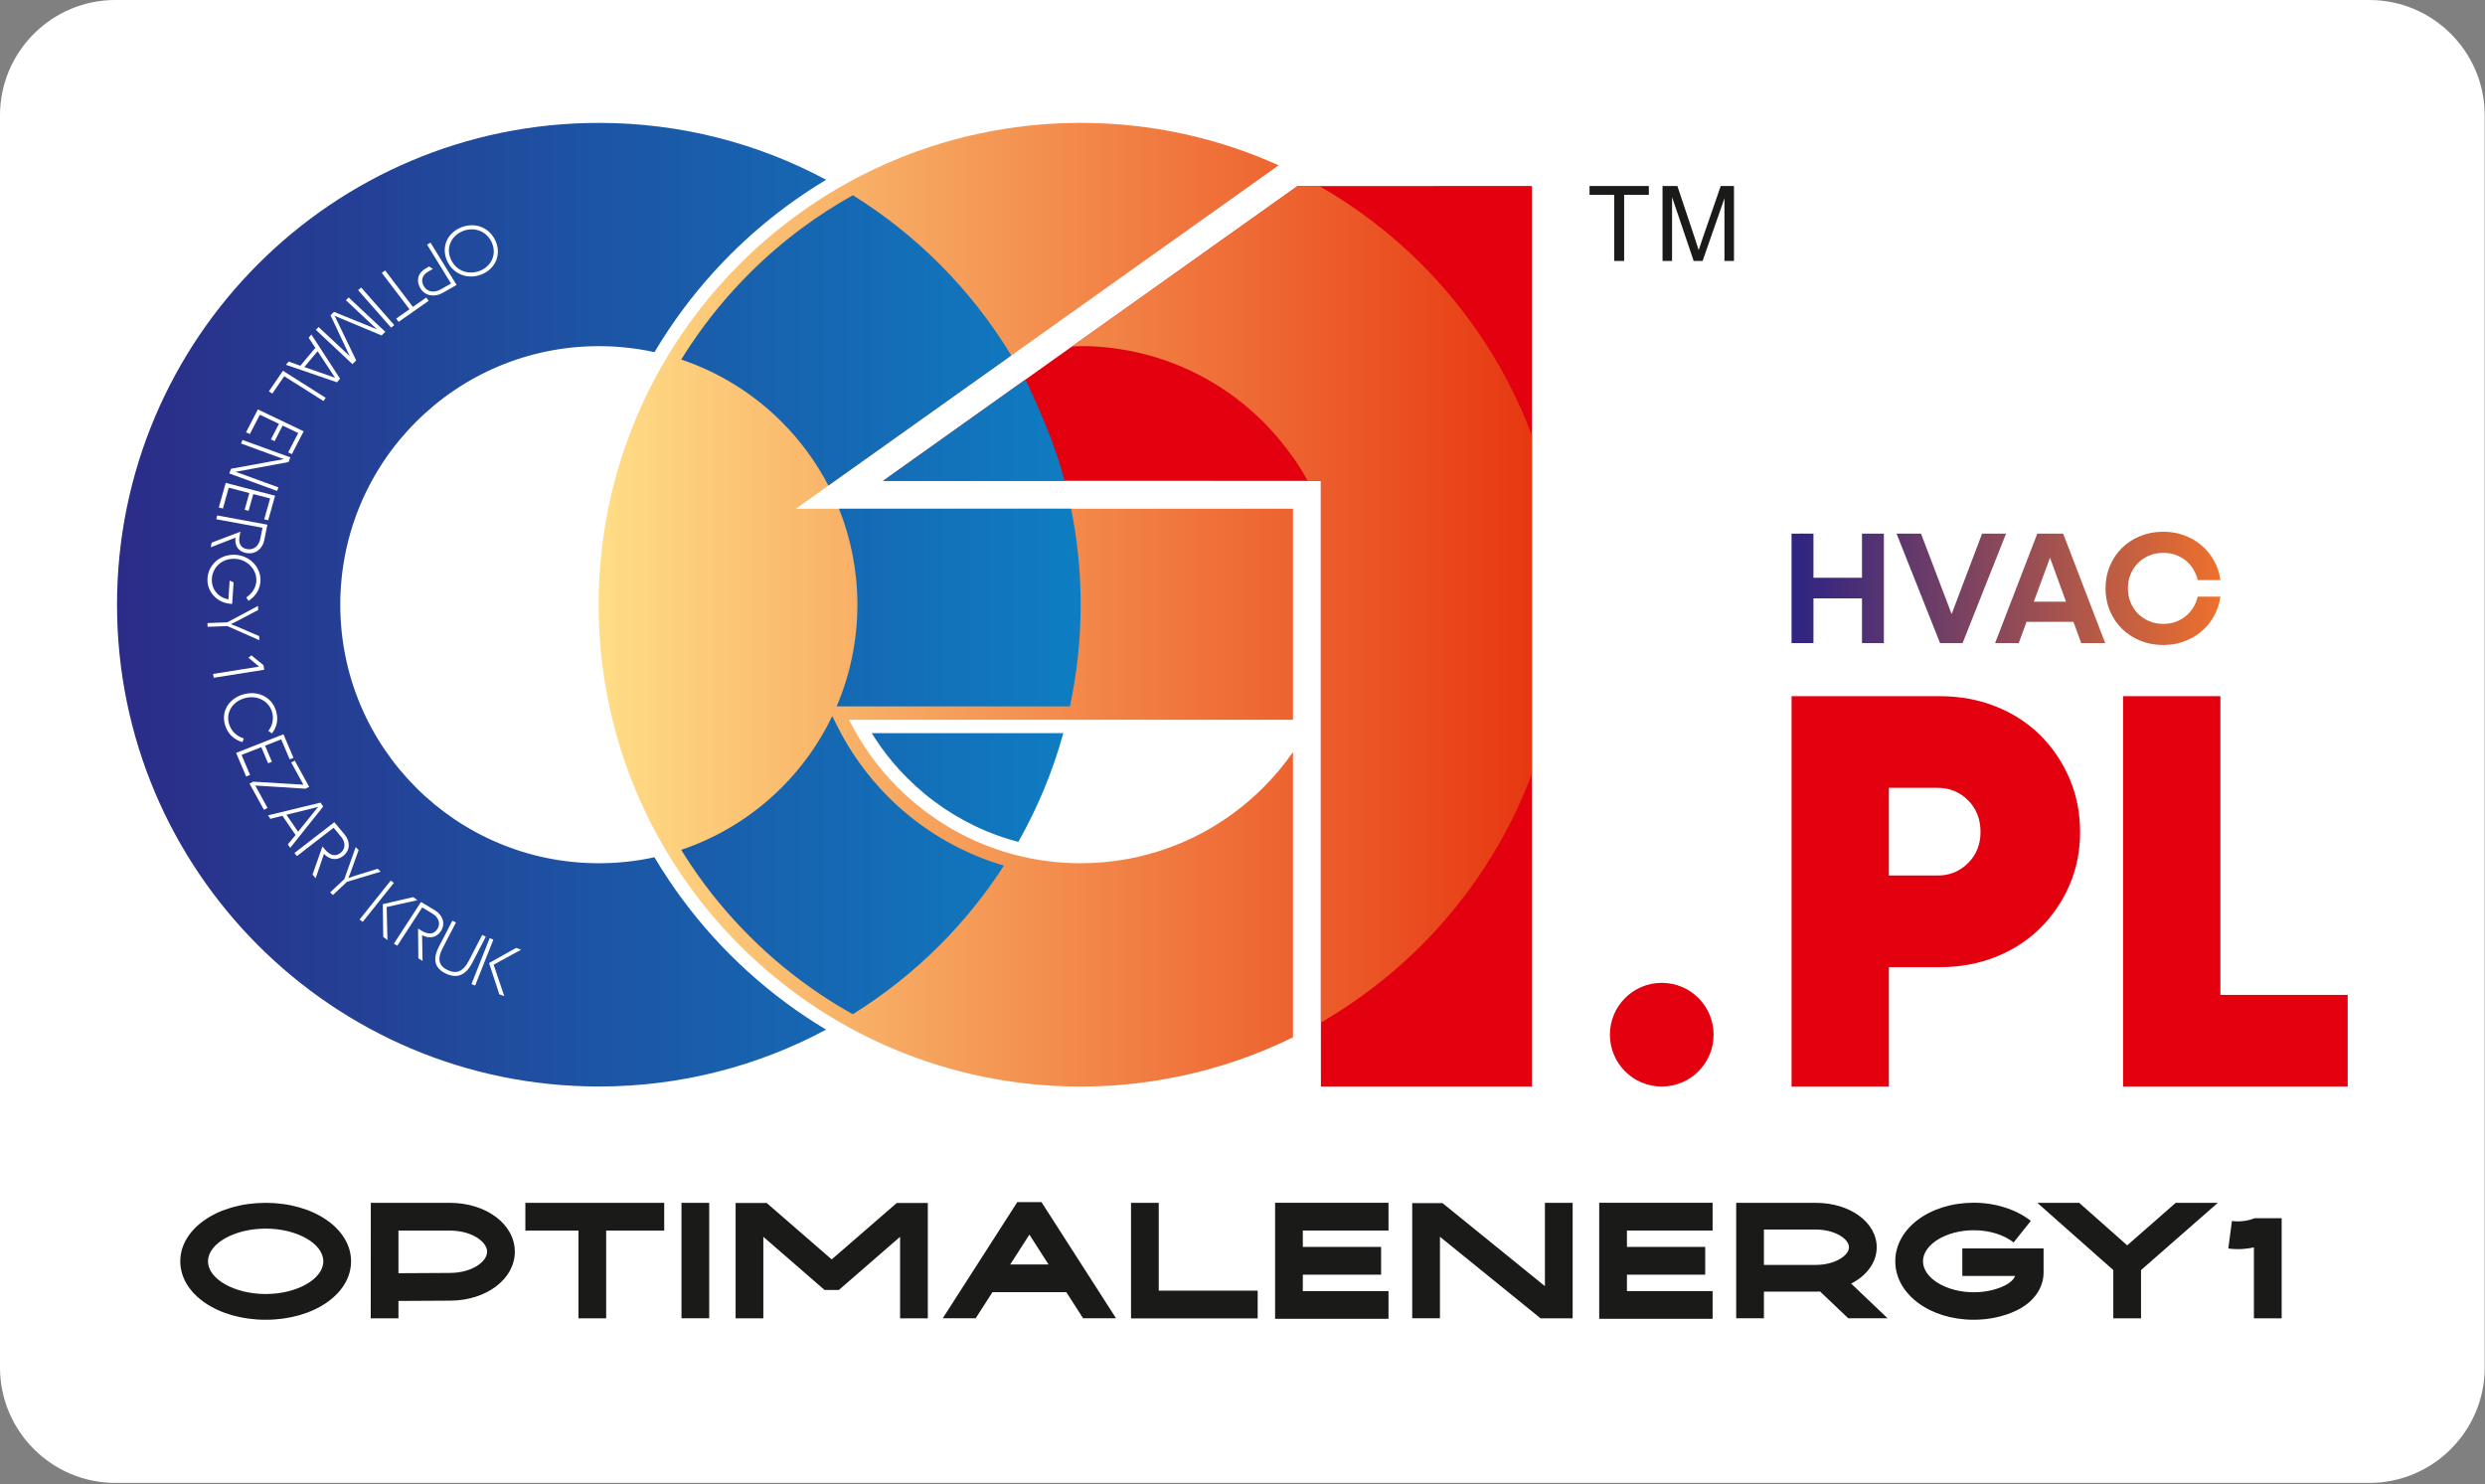<?xml version="1.0" encoding="UTF-8" standalone="no"?> <svg xmlns="http://www.w3.org/2000/svg" xmlns:xlink="http://www.w3.org/1999/xlink" xmlns:serif="http://www.serif.com/" width="100%" height="100%" viewBox="0 0 1018 608" version="1.1" xml:space="preserve" style="fill-rule:evenodd;clip-rule:evenodd;stroke-linejoin:round;stroke-miterlimit:2;"><rect x="0" y="0" width="1018" height="608" fill="#808080" stroke="none"/><path d="M970.635,607.498l-923.391,-0c-26.02,-0 -47.244,-21.224 -47.244,-47.244l-0,-513.01c-0,-26.02 21.224,-47.244 47.244,-47.244l923.391,-0c26.02,-0 47.244,21.224 47.244,47.244l-0,513.01c-0,26.02 -21.224,47.244 -47.244,47.244" style="fill:#fff;"></path><path d="M627.567,76.191l-96.054,0.055l-169.743,120.735l179.342,0.011l-0,221.912l0.006,26.219l86.455,-0l-0.006,-368.932Z" style="fill:#e3000f;"></path><path d="M627.567,317.028l0,-138.606c-9.989,-26.628 -25.564,-50.528 -45.299,-70.263c-12.4,-12.4 -26.441,-23.157 -41.77,-31.918l-8.985,0.005c-30.785,21.896 -61.572,43.795 -92.359,65.695c8.668,-0.568 18.459,0.57 26.975,2.497c19.813,4.486 37.52,14.533 51.391,28.403c4.471,4.471 8.542,9.34 12.161,14.55l-0,-0.128c2.173,3.12 4.181,6.364 6.015,9.718l5.416,0l-0,221.923c4.229,-2.466 8.424,-5.097 12.578,-7.943c10.26,-6.989 19.828,-14.92 28.578,-23.669c19.735,-19.736 35.31,-43.635 45.299,-70.264Zm-184.866,-266.685l-0.56,0c-11.753,0.034 -23.265,1.095 -34.449,3.098l-0.009,0c-0.782,0.14 -1.565,0.288 -2.346,0.435c-39.553,7.563 -74.916,26.931 -102.283,54.297c-35.72,35.72 -57.815,85.068 -57.815,139.568c0,54.5 22.095,103.847 57.815,139.566c35.719,35.72 85.067,57.816 139.567,57.816l0.518,-0c10.889,-0.029 21.574,-0.942 31.984,-2.667l8.855,-1.676c16.041,-3.414 31.363,-8.778 45.703,-15.83l-0,-116.858c-3.619,5.206 -7.69,10.077 -12.161,14.547c-14.674,14.673 -33.637,25.062 -54.846,29.125l-1.222,0.227l-0.005,0.001c-6.086,1.085 -12.349,1.652 -18.746,1.652c-29.254,0 -55.735,-11.855 -74.901,-31.018c-8.068,-8.07 -14.839,-17.435 -19.978,-27.758l181.859,-0l-0,-86.455l-203.659,-0l14.569,-10.359l183.222,-130.323c-24.745,-11.17 -52.204,-17.388 -81.112,-17.388Z" style="fill:url(#_Linear1);"></path><path d="M661.274,106.892l-0,-27.083l-10.113,0l-0,-3.6l24.297,0l0,3.6l-10.113,0l-0,27.083l-4.071,-0Zm19.797,-0l0,-30.683l6.085,0l7.257,21.72c0.67,2.021 1.157,3.536 1.463,4.544c0.351,-1.117 0.901,-2.76 1.644,-4.923l7.384,-21.341l5.435,0l-0,30.683l-3.9,-0l0,-25.666l-8.956,25.666l-3.656,-0l-8.855,-26.14l-0,26.14l-3.901,-0Z" style="fill:#1a1a18;fill-rule:nonzero;"></path><path d="M245.32,50.343c33.668,0 65.367,8.437 93.104,23.304c-5.626,3.374 -11.076,7.016 -16.337,10.906c-8.131,6.016 -15.794,12.62 -22.912,19.74c-9.383,9.381 -17.86,19.699 -25.281,30.799c-2.006,3.001 -3.935,6.06 -5.783,9.174c-7.342,-1.61 -14.968,-2.459 -22.791,-2.459c-29.254,-0 -55.736,11.853 -74.901,31.02c-19.165,19.164 -31.021,45.646 -31.021,74.899c0,29.252 11.856,55.734 31.021,74.9c19.165,19.165 45.647,31.018 74.901,31.018c7.819,0 15.439,-0.847 22.774,-2.455c1.854,3.123 3.788,6.191 5.8,9.2c7.421,11.099 15.898,21.418 25.281,30.799c9.379,9.381 19.698,17.858 30.798,25.28c2.764,1.847 5.577,3.63 8.436,5.343c-27.733,14.865 -59.428,23.296 -93.089,23.296c-54.501,0 -103.849,-22.094 -139.569,-57.815c-35.719,-35.719 -57.814,-85.066 -57.814,-139.566c0,-54.5 22.095,-103.849 57.814,-139.567c35.72,-35.721 85.068,-57.816 139.569,-57.816Zm104.063,29.638c12.904,8.021 24.814,17.488 35.502,28.178c11.233,11.233 21.118,23.816 29.392,37.482l-74.921,53.29c-5.027,-9.673 -11.502,-18.468 -19.139,-26.104c-11.433,-11.435 -25.47,-20.266 -41.148,-25.529c1.268,-2.057 2.572,-4.089 3.914,-6.091c7.011,-10.481 15.044,-20.248 23.951,-29.153c6.754,-6.753 14.002,-13.007 21.68,-18.688c6.605,-4.884 13.54,-9.358 20.769,-13.385Zm86.728,117l-74.341,0l58.351,-41.505c6.481,14.055 11.961,26.331 15.99,41.505Zm2.672,11.432c2.568,12.707 3.916,25.852 3.916,39.313c0,14.29 -1.521,28.226 -4.406,41.654l-95.561,-0c5.475,-12.783 8.506,-26.867 8.506,-41.654c-0,-13.891 -2.676,-27.157 -7.536,-39.313l95.081,-0Zm-3.183,91.943c-4.338,15.72 -10.573,30.653 -18.442,44.538c-4.429,-1.155 -8.731,-2.607 -12.887,-4.328c-6.096,-2.525 -11.898,-5.643 -17.329,-9.278c-5.48,-3.669 -10.592,-7.872 -15.261,-12.543c-1.958,-1.957 -3.818,-3.97 -5.568,-6.025c-1.762,-2.066 -3.431,-4.194 -4.996,-6.368c-0.832,-1.155 -1.662,-2.368 -2.484,-3.626c-0.515,-0.784 -1.016,-1.574 -1.505,-2.37l78.472,0Zm-24.331,54.265c-7.628,11.817 -16.481,22.768 -26.384,32.671c-10.701,10.7 -22.622,20.177 -35.54,28.202c-4.536,-2.528 -8.957,-5.236 -13.258,-8.114c-10.48,-7.014 -20.246,-15.044 -29.153,-23.953c-8.907,-8.907 -16.94,-18.673 -23.951,-29.153c-1.347,-2.011 -2.657,-4.048 -3.928,-6.115c15.682,-5.265 29.724,-14.096 41.162,-25.533c8.464,-8.465 15.501,-18.353 20.722,-29.279l1.973,3.965c1.329,2.666 2.775,5.29 4.327,7.861c1.552,2.568 3.223,5.092 5.002,7.566c1.787,2.483 3.657,4.874 5.594,7.155c1.956,2.308 3.989,4.514 6.086,6.61c5.145,5.145 10.808,9.797 16.906,13.871c6.031,4.032 12.488,7.494 19.284,10.309c3.63,1.504 7.352,2.819 11.158,3.937Z" style="fill:url(#_Linear2);"></path><path d="M196.781,110.868c-4.403,1.849 -9.759,0.443 -12.052,-4.591c-2.143,-4.706 0.038,-9.581 4.703,-11.538c4.664,-1.964 9.847,-0.183 11.99,4.524c2.293,5.033 -0.266,9.765 -4.641,11.605Zm6.198,-12.23c-2.475,-5.435 -8.417,-7.855 -14.236,-5.411c-5.817,2.446 -8.025,8.288 -5.547,13.725c2.498,5.485 8.653,7.759 14.261,5.4c5.607,-2.355 8.022,-8.228 5.522,-13.714Zm-28.026,1.584l9.811,15.937c-1.364,0.807 -2.817,1.63 -4.21,2.391c-3.023,1.621 -5.535,0.942 -6.875,-1.235c-1.47,-2.389 -0.655,-4.574 1.517,-5.904c0.675,-0.414 1.291,-0.764 2.143,-1.214l-1.539,-1.043c-0.468,0.267 -0.812,0.462 -1.463,0.864c-3.466,2.031 -3.828,5.332 -2.11,8.121c1.907,3.098 5.66,3.743 9.037,1.889c1.962,-1.081 3.856,-2.155 5.787,-3.285l-10.67,-17.332l-1.428,0.811Zm-11.642,31.629l12.294,-8.612l-1.011,-1.332l-5.455,3.822l-11.342,-14.937l-1.388,0.972l11.344,14.934l-5.454,3.822l1.012,1.331Zm-1.796,1.329l-13.538,-15.373l-1.289,1.047l13.539,15.373l1.288,-1.047Zm-3.679,2.744l-15.001,-14.066l-1.139,1.122l11.155,10.457l1.636,1.495l-17.663,-7.161l-1.419,1.395l7.899,16.806l-1.617,-1.556l-11.174,-10.438l-1.143,1.123l15.002,14.065l1.541,-1.515l-8.287,-17.169l-0.662,-1.198l1.282,0.589l18.072,7.545l1.518,-1.494Zm-30.28,1.113l-1.113,1.325l2.741,4.131l-6.152,7.337l-4.77,-1.713l-1.112,1.327l20.902,7.174l1.257,-1.496l-11.753,-18.085Zm2.557,6.845l6.404,9.75l0.782,1.168l-1.338,-0.506l-11.285,-3.93l5.437,-6.482Zm2.402,20.412l0.913,-1.33l-17.513,-11.07l-5.786,8.445l1.433,0.905l4.874,-7.113l16.079,10.163Zm-12.943,21.743l4.837,-9.349l-18.774,-8.959l-4.838,9.345l1.564,0.747l4.099,-7.92l7.811,3.727l-3.298,6.372l1.512,0.722l3.298,-6.372l6.378,3.047l-4.099,7.918l1.51,0.722Zm-0.622,1.329l-19.607,-7.131l-0.581,1.468l16.015,5.847l1.57,0.515l-21.673,3.962l-0.763,1.926l19.596,7.158l0.57,-1.438l-15.987,-5.838l-1.688,-0.529l21.784,-4.012l0.764,-1.928Zm-9.087,25.787l2.839,-10.074l-20.238,-5.26l-2.838,10.075l1.683,0.438l2.406,-8.538l8.421,2.189l-1.936,6.868l1.63,0.422l1.934,-6.866l6.875,1.787l-2.406,8.537l1.63,0.422Zm-21.233,-0.433l18.906,3.477c-0.262,1.461 -0.595,3.134 -0.927,4.64c-0.602,2.883 -2.782,4.607 -5.423,4.119c-2.641,-0.483 -3.543,-2.385 -3.05,-5.287l0.371,-1.861l-11.787,4.486l-0.383,1.915l10.137,-3.951c-0.452,3.58 1.446,5.749 4.394,6.289c3.877,0.716 6.655,-1.823 7.379,-5.156c0.459,-2.153 0.884,-4.285 1.287,-6.448l-20.592,-3.79l-0.312,1.567Zm-3.63,24.187c-0.351,5.32 3.747,10.109 9.685,10.471l0.427,0.025l0.584,-8.853l-1.615,-0.704l-0.508,7.701c-4.415,-0.846 -7.049,-4.364 -6.775,-8.529c0.304,-4.605 4.166,-8.418 9.591,-8.087c5.08,0.308 8.924,4.589 8.62,9.193c-0.173,2.632 -1.766,5.068 -4.132,6.605l0.909,1.427c2.931,-1.827 4.697,-4.721 4.908,-7.929c0.368,-5.564 -4.146,-10.573 -10.198,-10.94c-6.05,-0.367 -11.112,3.782 -11.496,9.62Zm20.685,11.312l-12.614,6.728l-8.09,0.297l0.062,1.536l8.088,-0.296l13.11,5.789l-0.066,-1.674l-9.32,-4.033l-2.296,-0.874l2.219,-1.073l8.973,-4.726l-0.066,-1.674Zm-18.118,29.438l20.685,-3.291l-0.323,-1.872l-4.929,-4.031l-1.223,0.975l4.37,3.647l-18.851,3l0.271,1.572Zm4.641,19.422c1.135,3.66 3.691,5.939 7.105,6.942l0.549,-1.506c-3.108,-0.973 -5.136,-3.088 -6.008,-5.906c-1.411,-4.553 1.259,-9.127 6.304,-10.57c5.072,-1.448 9.874,1.048 11.269,5.55c0.775,2.503 0.357,5.487 -1.486,7.819l1.437,1.079c2.112,-2.725 2.767,-5.805 1.666,-9.361c-1.778,-5.738 -7.563,-8.327 -13.376,-6.666c-5.811,1.66 -9.238,6.881 -7.46,12.619Zm28.024,13.397l-4.112,-9.663l-19.408,7.615l4.11,9.664l1.616,-0.635l-3.484,-8.188l8.076,-3.168l2.802,6.586l1.562,-0.613l-2.802,-6.586l6.594,-2.587l3.483,8.187l1.563,-0.612Zm0.524,1.133l-1.468,0.744l5.005,9.11l-20.537,-1.237l-1.543,0.781l5.899,10.736l1.493,-0.755l-5.046,-9.185l20.603,1.3l1.493,-0.756l-5.899,-10.738Zm-10.984,22.417l0.975,1.423l4.935,-1.246l5.394,7.871l-3.158,3.837l0.975,1.423l13.503,-16.921l-1.102,-1.606l-21.522,5.219Zm7.57,-0.246l11.624,-2.876l1.398,-0.357l-0.91,1.069l-7.347,9.115l-4.765,-6.951Zm4.32,16.918l14.992,-11.595c0.99,1.136 2.102,2.463 3.085,3.678c1.897,2.307 1.858,5.018 -0.237,6.638c-2.094,1.619 -4.187,1.05 -6.173,-1.184l-1.237,-1.479l-4.06,11.536l1.272,1.519l3.419,-9.981c2.551,2.647 5.499,2.662 7.838,0.852c3.074,-2.379 2.856,-6.055 0.677,-8.741c-1.414,-1.73 -2.831,-3.419 -4.29,-5.113l-16.327,12.629l1.041,1.241Zm24.042,-3.663l-4.653,13.117l-5.793,5.429l1.119,1.101l5.792,-5.431l13.765,-4.153l-1.219,-1.2l-9.726,3.015l-2.315,0.829l0.896,-2.222l3.353,-9.285l-1.219,-1.2Zm14.359,13.694l-12.756,15.978l1.295,0.953l12.756,-15.978l-1.295,-0.953Zm-3.258,9.68l0.195,13.435l1.724,1.269l-0.33,-13.533l12.611,-2.796l-1.726,-1.271l-12.474,2.896Zm5.957,17.023l10.194,-15.68c1.325,0.76 2.83,1.664 4.172,2.502c2.583,1.578 3.472,4.153 2.049,6.343c-1.426,2.191 -3.596,2.314 -6.238,0.829l-1.675,-1.007l0.111,12.178l1.723,1.031l-0.185,-10.505c3.314,1.696 6.104,0.778 7.695,-1.669c2.09,-3.216 0.625,-6.619 -2.351,-8.47c-1.928,-1.185 -3.844,-2.335 -5.8,-3.473l-11.103,17.077l1.408,0.844Zm24.038,-9.545l-1.485,-0.709c-2.584,4.933 -3.055,5.843 -5.526,10.676c-2.775,5.423 -1.537,8.898 2.843,10.987c4.379,2.09 8.034,0.953 10.861,-4.447c2.521,-4.806 2.992,-5.72 5.526,-10.674l-1.487,-0.711c-2.532,4.957 -3.004,5.867 -5.536,10.702c-2.179,4.143 -4.885,5.489 -8.626,3.705c-3.713,-1.772 -4.233,-4.66 -2.107,-8.828c2.482,-4.859 2.953,-5.769 5.537,-10.701Zm13.779,6.474l-7.45,18.82l1.525,0.558l7.452,-18.819l-1.527,-0.559Zm-0.231,10.171l4.197,12.818l2.033,0.742l-4.359,-12.876l11.249,-6.15l-2.033,-0.742l-11.087,6.208Z" style="fill:#fff;fill-rule:nonzero;"></path><path d="M108.83,492.766c-19.606,-0 -34.975,10.526 -34.975,23.956c0,13.43 15.369,23.943 34.975,23.943c19.617,-0 34.986,-10.513 34.986,-23.943c0,-13.43 -15.369,-23.956 -34.986,-23.956Zm0,37.354c-12.8,-0 -23.617,-6.142 -23.617,-13.398c-0,-7.268 10.817,-13.398 23.617,-13.398c12.811,0 23.617,6.13 23.617,13.398c0,7.256 -10.806,13.398 -23.617,13.398Zm75.471,-37.354l-32.395,-0l-0.033,47.326l11.357,-0l-0,-7.136l21.274,-0.121c14.805,-0.081 26.398,-8.881 26.398,-20.035c0,-11.234 -11.683,-20.034 -26.601,-20.034Zm0.146,28.71l-21.217,0.124l0,-17.464l21.071,-0c8.98,-0 15.244,4.565 15.244,8.664c0,4.068 -6.208,8.632 -15.098,8.676Zm87.651,-28.71l-56.879,-0l-0,11.37l21.747,-0l-0,35.956l11.357,-0l-0,-35.956l23.775,-0l-0,-11.37Zm18.433,47.302l0,-47.302l-11.358,-0l0,47.302l11.358,-0Zm76.835,-47.246l-26.649,23.121l-26.636,-23.121l-12.733,0l0,47.27l11.358,-0l-0,-33.41l25.092,21.781l5.849,0l25.082,-21.781l0,33.41l11.358,-0l-0,-47.27l-12.721,0Zm59.289,-0.349l-9.914,-0l-30.547,47.595l13.498,-0l6.874,-10.704l30.264,-0l6.872,10.704l13.5,-0l-30.547,-47.595Zm-12.8,25.534l7.843,-12.226l7.843,12.226l-15.686,-0Zm60.833,10.736l0,-35.977l-11.357,-0l0,47.347l51.888,0l-0,-11.37l-40.531,0Zm94.12,-24.642l-0,-11.358l-46.457,0l0,47.539l46.457,0l-0,-11.358l-35.099,0l-0,-6.727l32.068,0l-0,-11.369l-32.068,0l-0,-6.727l35.099,0Zm64.079,-11.335l-0,34.119l-41.961,-34.017l-12.395,-0l0,47.178l11.357,0l0,-33.386l41.24,33.432l13.116,-0l0,-47.326l-11.357,-0Zm68.697,11.335l0,-11.358l-46.455,0l0,47.539l46.455,0l0,-11.358l-35.097,0l-0,-6.727l32.067,0l0,-11.369l-32.067,0l-0,-6.727l35.097,0Zm71.697,35.967l-14.93,-14.221c6.366,-3.267 10.457,-8.664 10.457,-14.894c-0,-10.199 -10.953,-18.187 -24.925,-18.187l-32.642,-0l0,47.302l11.357,-0l0,-10.929l21.285,-0c0.575,-0 1.15,-0.024 1.724,-0.046l11.551,10.975l16.123,-0Zm-50.683,-36.361l21.275,0c7.774,0 13.576,3.832 13.576,7.246c-0,3.425 -5.802,7.244 -13.576,7.244l-21.275,0l0,-14.49Zm81.275,7.73l-0,11.267l21.644,-0c-0.597,1.476 -2.129,2.918 -4.259,3.956l-0.113,0.044c-3.662,1.759 -8.011,2.693 -12.586,2.693c-11.267,0 -20.789,-5.814 -20.789,-12.699c-0,-6.882 9.522,-12.709 20.789,-12.709c6.343,0 12.293,1.827 16.339,5.003l7.053,-8.836c-6.017,-4.719 -14.535,-7.434 -23.392,-7.434c-18.028,-0 -32.146,10.535 -32.146,23.976c-0,13.443 14.118,23.967 32.146,23.967c6.276,-0 12.339,-1.318 17.522,-3.808l0.135,-0.068c6.861,-3.324 10.953,-9.104 10.953,-15.46l-0,-9.892l-33.296,-0Zm104.675,-18.671l-17.25,-0l-19.865,17.409l-19.663,-17.409l-17.148,-0l31.109,27.538l0,19.764l11.357,-0l0,-19.753l31.46,-27.549Zm15.165,6.288c-2.072,0.8 -5.43,1.678 -9.384,1.149l-1.488,11.27c3.978,0.527 7.538,0.2 10.49,-0.452l0,29.071l11.37,-0l0,-41.038l-10.988,-0Z" style="fill:#1a1a18;fill-rule:nonzero;"></path><rect x="733.924" y="218.616" width="4.607" height="44.844" style="fill:url(#_Linear3);"></rect><path d="M771.751,218.616l0,44.844l-8.97,0l0,-18.328l-19.888,0l-0,18.328l-5.334,0l0,-44.844l5.334,0l-0,18.066l19.888,0l0,-18.066l8.97,0Zm114.597,-0.781l-0.301,0c-3.319,0.019 -6.396,0.603 -9.233,1.754c-2.882,1.17 -5.384,2.795 -7.507,4.874c-2.123,2.08 -3.781,4.539 -4.971,7.378c-1.193,2.838 -1.788,5.902 -1.788,9.196c0,3.292 0.595,6.36 1.788,9.198c1.19,2.838 2.848,5.296 4.971,7.376c2.123,2.081 4.625,3.704 7.507,4.874c2.837,1.152 5.914,1.736 9.233,1.754l0.301,0c3.024,-0.013 5.846,-0.515 8.469,-1.494c2.665,-0.998 5.026,-2.372 7.085,-4.127c2.057,-1.755 3.758,-3.846 5.101,-6.273c1.344,-2.425 2.211,-5.069 2.6,-7.927l-9.294,-0c-0.389,1.645 -1.007,3.151 -1.852,4.516c-0.844,1.367 -1.885,2.545 -3.12,3.542c-1.235,0.997 -2.622,1.765 -4.159,2.307c-1.539,0.541 -3.195,0.814 -4.973,0.814c-2.079,0 -3.997,-0.37 -5.751,-1.105c-1.755,-0.738 -3.282,-1.756 -4.583,-3.055c-1.299,-1.301 -2.318,-2.84 -3.054,-4.616c-0.736,-1.777 -1.105,-3.704 -1.105,-5.784c-0,-2.081 0.369,-4.009 1.105,-5.783c0.736,-1.778 1.755,-3.315 3.054,-4.616c1.301,-1.299 2.828,-2.318 4.583,-3.055c1.754,-0.736 3.672,-1.104 5.751,-1.104c1.778,-0 3.434,0.271 4.973,0.813c1.537,0.54 2.924,1.31 4.159,2.307c1.235,0.998 2.276,2.176 3.12,3.542c0.845,1.365 1.463,2.87 1.852,4.516l9.294,-0c-0.389,-2.86 -1.256,-5.503 -2.6,-7.928c-1.343,-2.428 -3.044,-4.518 -5.101,-6.272c-2.059,-1.756 -4.42,-3.131 -7.085,-4.128c-2.623,-0.981 -5.445,-1.478 -8.469,-1.494Zm-64.552,0.781l-17.808,44.844l-9.229,0l-17.809,-44.844l10.009,0l12.545,32.95l12.479,-32.95l9.813,0Zm27.623,36.136l-19.238,-0l-3.184,8.708l-9.685,0l17.288,-44.844l10.594,0l17.223,44.844l-9.814,0l-3.184,-8.708Zm-3.055,-8.256l-6.564,-18.003l-6.63,18.003l13.194,0Z" style="fill:url(#_Linear4);"></path><path d="M794.647,285.207c8.189,-0 15.799,1.39 22.83,4.168c7.03,2.781 13.095,6.685 18.194,11.707c5.098,5.021 9.115,10.931 12.052,17.729c2.935,6.798 4.403,14.139 4.403,22.017c0,7.883 -1.468,15.181 -4.403,21.903c-2.937,6.723 -6.954,12.592 -12.052,17.614c-5.099,5.021 -11.164,8.923 -18.194,11.704c-7.031,2.781 -14.641,4.172 -22.83,4.172l-20.858,-0l-0,48.902l-39.865,-0l0,-159.916l60.723,-0Zm-0.926,73.467c4.943,0 9.115,-1.699 12.515,-5.099c3.399,-3.4 5.1,-7.646 5.1,-12.747c-0,-5.253 -1.701,-9.579 -5.1,-12.977c-3.4,-3.4 -7.572,-5.099 -12.515,-5.099l-19.932,-0l-0,35.922l19.932,0Zm168.029,48.901l0,37.548l-92.009,-0l-0,-159.916l39.862,-0l0,122.368l52.147,-0Z" style="fill:#e3000f;fill-rule:nonzero;"></path><path d="M665.729,438.901c3.843,3.844 9.154,6.222 15.021,6.222c5.866,-0 11.176,-2.378 15.02,-6.222c3.843,-3.843 6.221,-9.154 6.221,-15.019c-0,-5.866 -2.378,-11.178 -6.221,-15.019c-3.844,-3.845 -9.154,-6.224 -15.02,-6.224c-5.867,0 -11.178,2.379 -15.021,6.224c-3.842,3.841 -6.22,9.153 -6.22,15.019c-0,5.865 2.378,11.176 6.22,15.019" style="fill:#e3000f;fill-rule:nonzero;"></path><defs><linearGradient id="_Linear1" x1="0" y1="0" x2="1" y2="0" gradientUnits="userSpaceOnUse" gradientTransform="matrix(394.841,0,0,-394.781,245.239,445.124)"><stop offset="0" style="stop-color:#ffdd86;stop-opacity:1"></stop><stop offset="1" style="stop-color:#e6330d;stop-opacity:1"></stop></linearGradient><linearGradient id="_Linear2" x1="0" y1="0" x2="1" y2="0" gradientUnits="userSpaceOnUse" gradientTransform="matrix(394.765,0,0,-394.767,47.937,445.111)"><stop offset="0" style="stop-color:#2b2c87;stop-opacity:1"></stop><stop offset="1" style="stop-color:#0e7dc2;stop-opacity:1"></stop></linearGradient><linearGradient id="_Linear3" x1="0" y1="0" x2="1" y2="0" gradientUnits="userSpaceOnUse" gradientTransform="matrix(317.739,0,0,-44.847,730.2,263.46)"><stop offset="0" style="stop-color:#fed880;stop-opacity:1"></stop><stop offset="0.01" style="stop-color:#2f2483;stop-opacity:1"></stop><stop offset="1" style="stop-color:#ee702d;stop-opacity:1"></stop></linearGradient><linearGradient id="_Linear4" x1="0" y1="0" x2="1" y2="0" gradientUnits="userSpaceOnUse" gradientTransform="matrix(175.679,0,0,-46.406,733.926,264.241)"><stop offset="0" style="stop-color:#fed880;stop-opacity:1"></stop><stop offset="0.01" style="stop-color:#2f2483;stop-opacity:1"></stop><stop offset="1" style="stop-color:#ee702d;stop-opacity:1"></stop></linearGradient></defs></svg> 